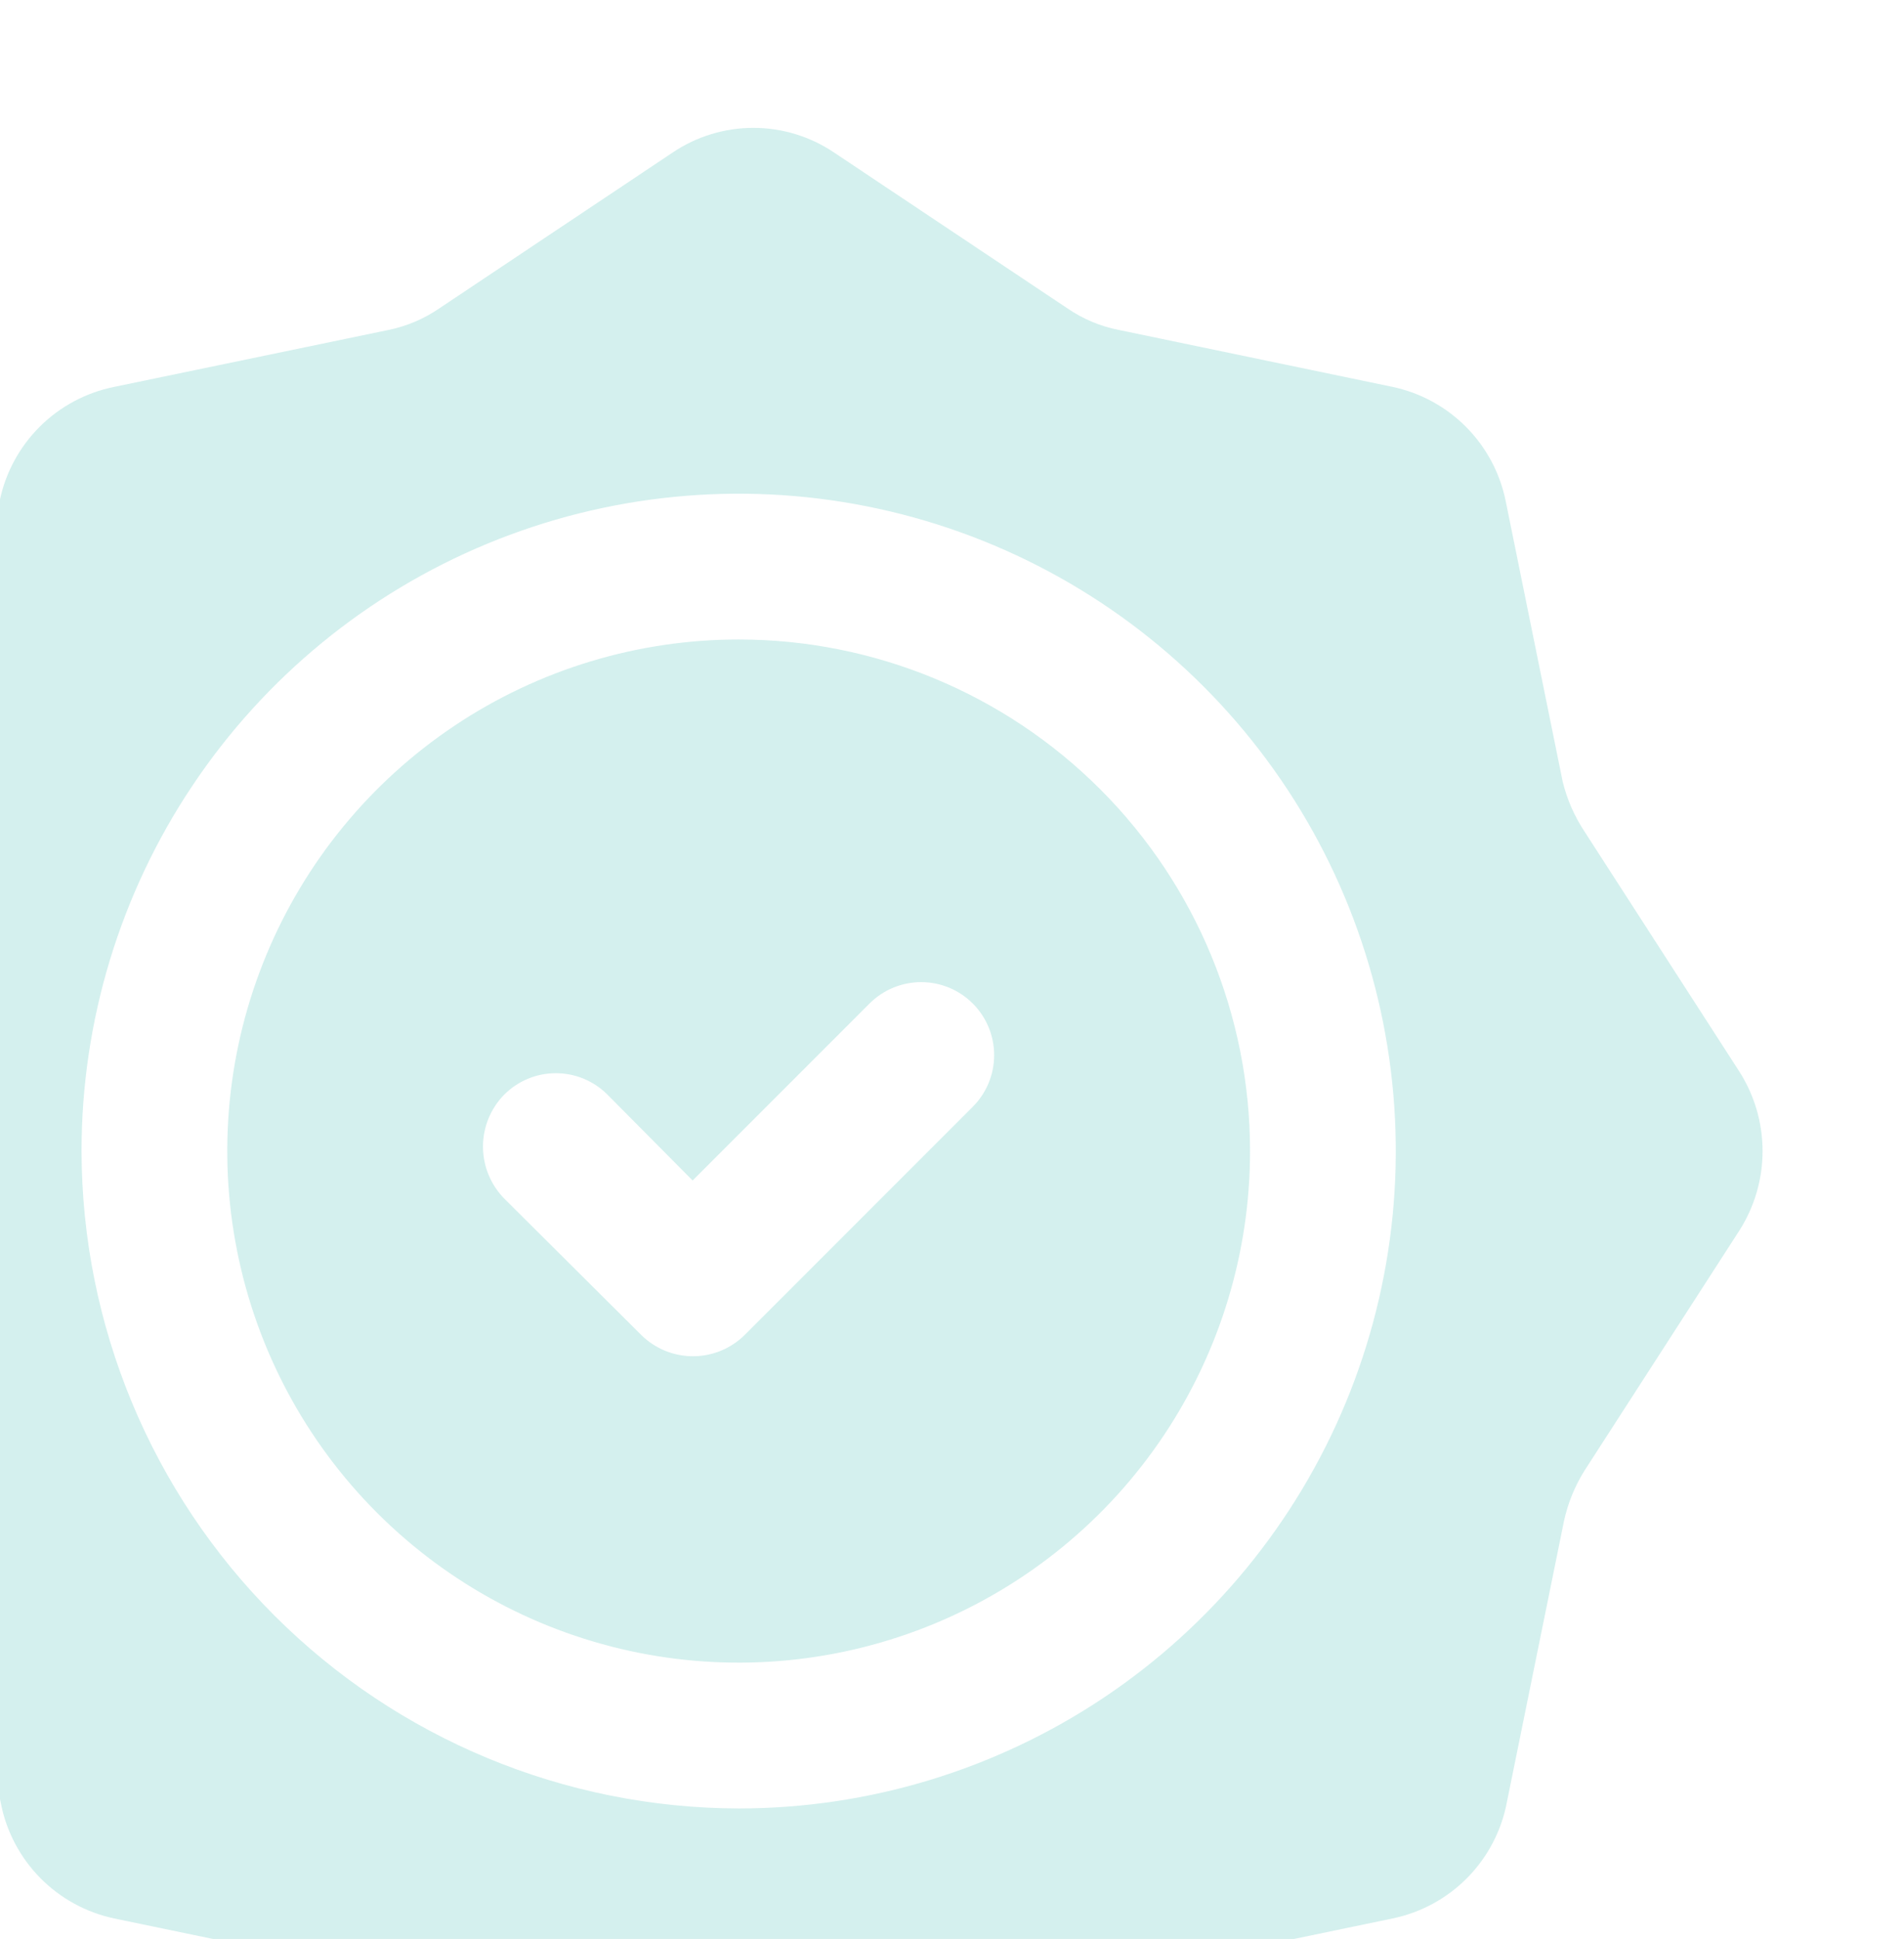 <svg width="278" height="283" viewBox="0 0 278 283" fill="none" xmlns="http://www.w3.org/2000/svg">
<g clip-path="url(#clip0_51_480)">
<g opacity="0.2">
<path fill-rule="evenodd" clip-rule="evenodd" d="M107.85 93.336C93.083 93.336 78.646 97.715 66.368 105.919C54.089 114.124 44.519 125.785 38.867 139.428C33.216 153.072 31.737 168.085 34.618 182.569C37.499 197.053 44.611 210.357 55.053 220.799C65.495 231.242 78.8 238.353 93.283 241.234C107.767 244.115 122.78 242.637 136.424 236.985C150.067 231.334 161.729 221.764 169.933 209.485C178.138 197.206 182.517 182.77 182.517 168.002C182.517 148.199 174.65 129.208 160.647 115.205C146.645 101.202 127.653 93.336 107.85 93.336ZM142.01 161.562L108.69 194.882C106.684 196.849 103.986 197.95 101.177 197.95C98.367 197.95 95.67 196.849 93.663 194.882L73.597 174.909C71.624 172.887 70.52 170.174 70.52 167.349C70.52 164.524 71.624 161.811 73.597 159.789C74.586 158.79 75.764 157.997 77.061 157.456C78.359 156.915 79.751 156.636 81.157 156.636C82.563 156.636 83.955 156.915 85.252 157.456C86.55 157.997 87.728 158.79 88.717 159.789L101.13 172.296L126.984 146.442C128.989 144.45 131.703 143.335 134.53 143.344C137.357 143.352 140.064 144.484 142.057 146.489C144.05 148.494 145.164 151.208 145.155 154.035C145.147 156.862 144.015 159.57 142.01 161.562Z" fill="#26B3A8"/>
<path fill-rule="evenodd" clip-rule="evenodd" d="M-11.335 121.336C-9.844 119.11 -8.827 116.6 -8.348 113.963L-0.042 73.083C0.809 68.981 2.846 65.22 5.816 62.266C8.786 59.313 12.559 57.297 16.665 56.47L56.705 48.163C59.382 47.617 61.921 46.538 64.172 44.99L98.145 22.31C101.642 19.934 105.771 18.664 109.998 18.664C114.225 18.664 118.355 19.934 121.852 22.31L155.825 44.99C158.1 46.556 160.673 47.637 163.385 48.163L203.332 56.47C207.416 57.336 211.157 59.38 214.093 62.349C217.029 65.318 219.031 69.082 219.852 73.176L228.158 114.056C228.789 116.648 229.862 119.111 231.332 121.336L253.918 156.336C256.157 159.816 257.348 163.866 257.348 168.003C257.348 172.14 256.157 176.19 253.918 179.67L231.332 214.67C229.918 216.937 228.908 219.431 228.345 222.043L220.038 262.923C219.271 267.11 217.271 270.972 214.294 274.015C211.318 277.058 207.501 279.143 203.332 280.003L163.385 288.31C160.673 288.836 158.1 289.916 155.825 291.483L121.852 314.163C118.355 316.538 114.225 317.808 109.998 317.808C105.771 317.808 101.642 316.538 98.145 314.163L64.172 291.483C61.921 289.935 59.382 288.855 56.705 288.31L16.665 280.003C12.581 279.136 8.839 277.092 5.903 274.123C2.968 271.154 0.966 267.39 0.145 263.296L-8.162 222.416C-8.646 219.635 -9.729 216.992 -11.335 214.67L-34.108 179.67C-36.342 176.223 -37.531 172.204 -37.531 168.096C-37.531 163.989 -36.342 159.97 -34.108 156.523L-11.335 121.336ZM107.852 263.95C126.828 263.95 145.378 258.322 161.157 247.78C176.935 237.237 189.233 222.252 196.495 204.72C203.757 187.188 205.657 167.897 201.955 149.285C198.253 130.673 189.115 113.577 175.696 100.158C162.278 86.74 145.182 77.602 126.57 73.9C107.958 70.198 88.666 72.098 71.134 79.36C53.602 86.622 38.618 98.919 28.075 114.698C17.532 130.476 11.905 149.026 11.905 168.003C11.954 193.434 22.079 217.81 40.062 235.793C58.044 253.776 82.42 263.9 107.852 263.95Z" fill="#26B3A8"/>
</g>
</g>
<defs>
<clipPath id="clip0_51_480">
<rect width="278" height="283" fill="white" transform="matrix(-1 0 0 1 278 0)"/>
</clipPath>
</defs>
</svg>
